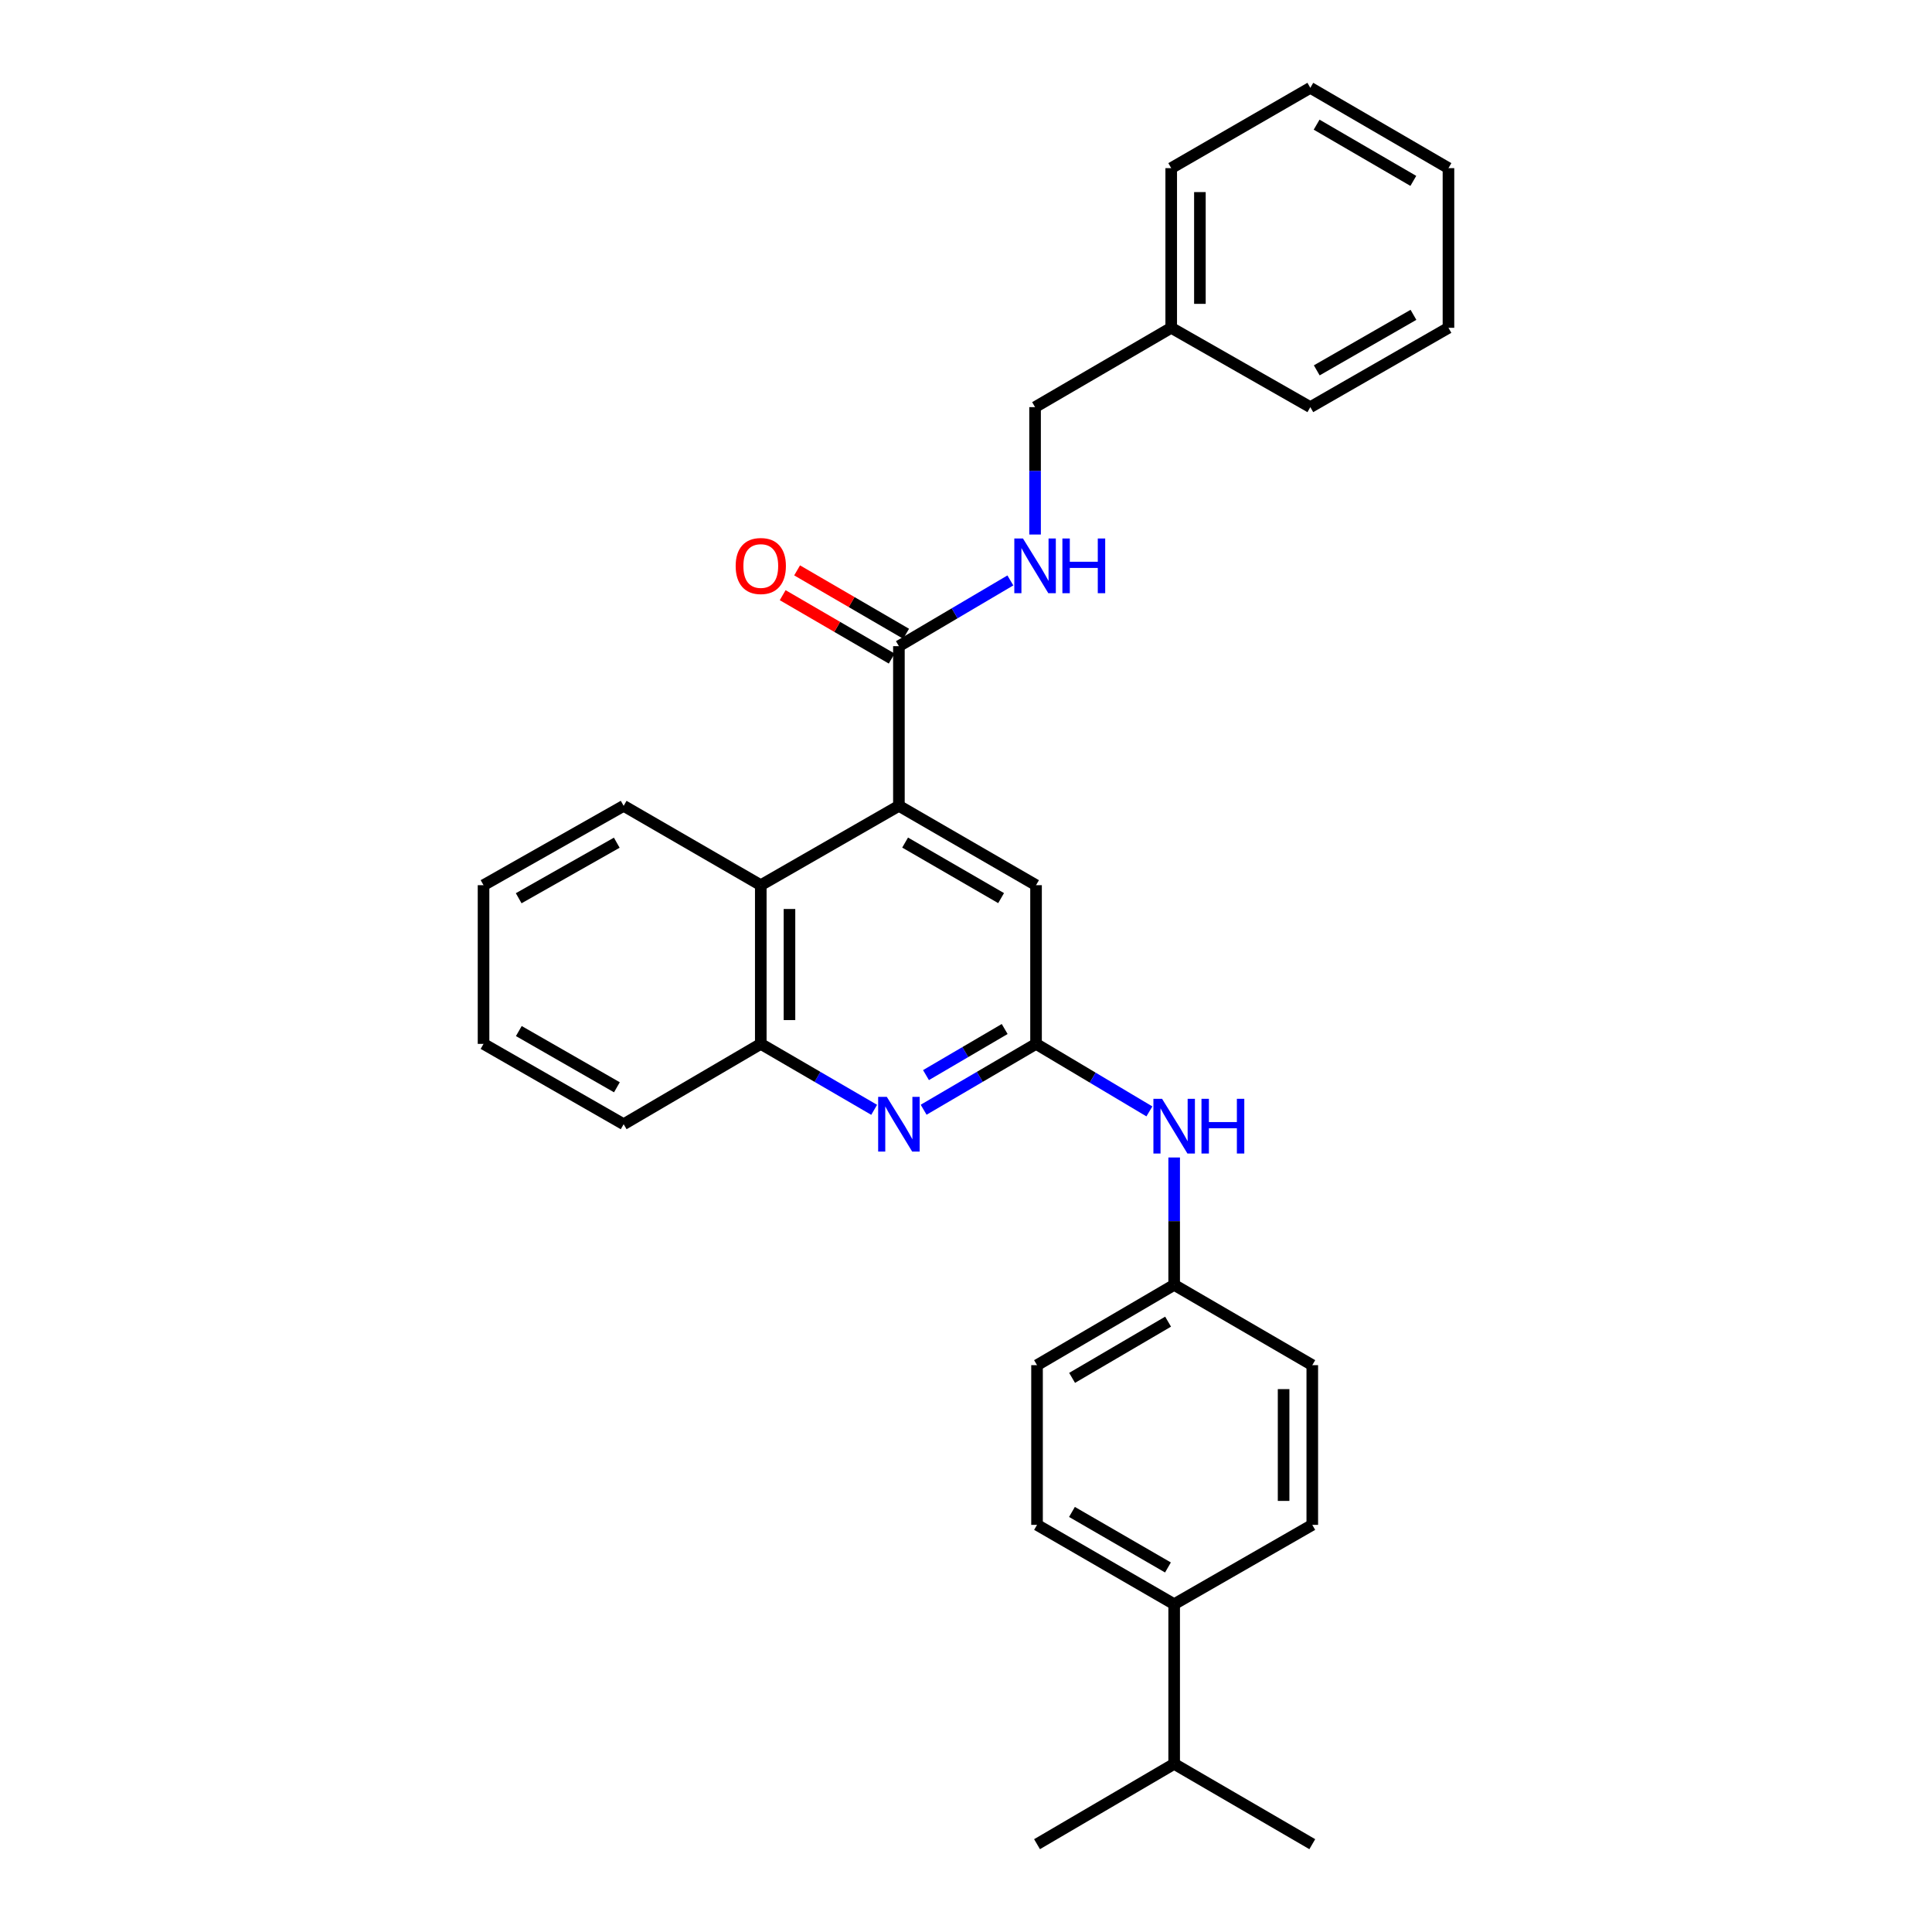 <?xml version='1.0' encoding='iso-8859-1'?>
<svg version='1.1' baseProfile='full'
              xmlns='http://www.w3.org/2000/svg'
                      xmlns:rdkit='http://www.rdkit.org/xml'
                      xmlns:xlink='http://www.w3.org/1999/xlink'
                  xml:space='preserve'
width='1000px' height='1000px' viewBox='0 0 1000 1000'>
<!-- END OF HEADER -->
<rect style='opacity:1.0;fill:#FFFFFF;stroke:none' width='1000' height='1000' x='0' y='0'> </rect>
<path class='bond-2' d='M 465.273,417.1 L 465.273,334.457' style='fill:none;fill-rule:evenodd;stroke:#000000;stroke-width:6px;stroke-linecap:butt;stroke-linejoin:miter;stroke-opacity:1' />
<path class='bond-3' d='M 465.273,417.1 L 393.781,458.171' style='fill:none;fill-rule:evenodd;stroke:#000000;stroke-width:6px;stroke-linecap:butt;stroke-linejoin:miter;stroke-opacity:1' />
<path class='bond-5' d='M 465.273,417.1 L 536.253,458.171' style='fill:none;fill-rule:evenodd;stroke:#000000;stroke-width:6px;stroke-linecap:butt;stroke-linejoin:miter;stroke-opacity:1' />
<path class='bond-5' d='M 468.484,436.112 L 518.17,464.862' style='fill:none;fill-rule:evenodd;stroke:#000000;stroke-width:6px;stroke-linecap:butt;stroke-linejoin:miter;stroke-opacity:1' />
<path class='bond-0' d='M 478.069,574.397 L 507.161,557.354' style='fill:none;fill-rule:evenodd;stroke:#0000FF;stroke-width:6px;stroke-linecap:butt;stroke-linejoin:miter;stroke-opacity:1' />
<path class='bond-0' d='M 507.161,557.354 L 536.253,540.311' style='fill:none;fill-rule:evenodd;stroke:#000000;stroke-width:6px;stroke-linecap:butt;stroke-linejoin:miter;stroke-opacity:1' />
<path class='bond-0' d='M 479.292,556.473 L 499.656,544.543' style='fill:none;fill-rule:evenodd;stroke:#0000FF;stroke-width:6px;stroke-linecap:butt;stroke-linejoin:miter;stroke-opacity:1' />
<path class='bond-0' d='M 499.656,544.543 L 520.02,532.613' style='fill:none;fill-rule:evenodd;stroke:#000000;stroke-width:6px;stroke-linecap:butt;stroke-linejoin:miter;stroke-opacity:1' />
<path class='bond-29' d='M 452.465,574.444 L 423.123,557.378' style='fill:none;fill-rule:evenodd;stroke:#0000FF;stroke-width:6px;stroke-linecap:butt;stroke-linejoin:miter;stroke-opacity:1' />
<path class='bond-29' d='M 423.123,557.378 L 393.781,540.311' style='fill:none;fill-rule:evenodd;stroke:#000000;stroke-width:6px;stroke-linecap:butt;stroke-linejoin:miter;stroke-opacity:1' />
<path class='bond-1' d='M 536.253,540.311 L 536.253,458.171' style='fill:none;fill-rule:evenodd;stroke:#000000;stroke-width:6px;stroke-linecap:butt;stroke-linejoin:miter;stroke-opacity:1' />
<path class='bond-7' d='M 536.253,540.311 L 565.589,557.787' style='fill:none;fill-rule:evenodd;stroke:#000000;stroke-width:6px;stroke-linecap:butt;stroke-linejoin:miter;stroke-opacity:1' />
<path class='bond-7' d='M 565.589,557.787 L 594.924,575.262' style='fill:none;fill-rule:evenodd;stroke:#0000FF;stroke-width:6px;stroke-linecap:butt;stroke-linejoin:miter;stroke-opacity:1' />
<path class='bond-6' d='M 465.273,334.457 L 494.119,317.441' style='fill:none;fill-rule:evenodd;stroke:#000000;stroke-width:6px;stroke-linecap:butt;stroke-linejoin:miter;stroke-opacity:1' />
<path class='bond-6' d='M 494.119,317.441 L 522.964,300.425' style='fill:none;fill-rule:evenodd;stroke:#0000FF;stroke-width:6px;stroke-linecap:butt;stroke-linejoin:miter;stroke-opacity:1' />
<path class='bond-8' d='M 469.005,328.039 L 440.793,311.633' style='fill:none;fill-rule:evenodd;stroke:#000000;stroke-width:6px;stroke-linecap:butt;stroke-linejoin:miter;stroke-opacity:1' />
<path class='bond-8' d='M 440.793,311.633 L 412.581,295.227' style='fill:none;fill-rule:evenodd;stroke:#FF0000;stroke-width:6px;stroke-linecap:butt;stroke-linejoin:miter;stroke-opacity:1' />
<path class='bond-8' d='M 461.541,340.874 L 433.329,324.468' style='fill:none;fill-rule:evenodd;stroke:#000000;stroke-width:6px;stroke-linecap:butt;stroke-linejoin:miter;stroke-opacity:1' />
<path class='bond-8' d='M 433.329,324.468 L 405.117,308.063' style='fill:none;fill-rule:evenodd;stroke:#FF0000;stroke-width:6px;stroke-linecap:butt;stroke-linejoin:miter;stroke-opacity:1' />
<path class='bond-4' d='M 393.781,458.171 L 393.781,540.311' style='fill:none;fill-rule:evenodd;stroke:#000000;stroke-width:6px;stroke-linecap:butt;stroke-linejoin:miter;stroke-opacity:1' />
<path class='bond-4' d='M 408.629,470.492 L 408.629,527.99' style='fill:none;fill-rule:evenodd;stroke:#000000;stroke-width:6px;stroke-linecap:butt;stroke-linejoin:miter;stroke-opacity:1' />
<path class='bond-18' d='M 393.781,458.171 L 322.801,417.1' style='fill:none;fill-rule:evenodd;stroke:#000000;stroke-width:6px;stroke-linecap:butt;stroke-linejoin:miter;stroke-opacity:1' />
<path class='bond-19' d='M 393.781,540.311 L 322.801,581.893' style='fill:none;fill-rule:evenodd;stroke:#000000;stroke-width:6px;stroke-linecap:butt;stroke-linejoin:miter;stroke-opacity:1' />
<path class='bond-13' d='M 535.75,276.669 L 535.75,243.702' style='fill:none;fill-rule:evenodd;stroke:#0000FF;stroke-width:6px;stroke-linecap:butt;stroke-linejoin:miter;stroke-opacity:1' />
<path class='bond-13' d='M 535.75,243.702 L 535.75,210.734' style='fill:none;fill-rule:evenodd;stroke:#000000;stroke-width:6px;stroke-linecap:butt;stroke-linejoin:miter;stroke-opacity:1' />
<path class='bond-12' d='M 607.745,599.113 L 607.745,632.077' style='fill:none;fill-rule:evenodd;stroke:#0000FF;stroke-width:6px;stroke-linecap:butt;stroke-linejoin:miter;stroke-opacity:1' />
<path class='bond-12' d='M 607.745,632.077 L 607.745,665.04' style='fill:none;fill-rule:evenodd;stroke:#000000;stroke-width:6px;stroke-linecap:butt;stroke-linejoin:miter;stroke-opacity:1' />
<path class='bond-9' d='M 607.745,830.328 L 536.765,789.266' style='fill:none;fill-rule:evenodd;stroke:#000000;stroke-width:6px;stroke-linecap:butt;stroke-linejoin:miter;stroke-opacity:1' />
<path class='bond-9' d='M 604.533,811.317 L 554.846,782.573' style='fill:none;fill-rule:evenodd;stroke:#000000;stroke-width:6px;stroke-linecap:butt;stroke-linejoin:miter;stroke-opacity:1' />
<path class='bond-14' d='M 607.745,830.328 L 607.745,912.972' style='fill:none;fill-rule:evenodd;stroke:#000000;stroke-width:6px;stroke-linecap:butt;stroke-linejoin:miter;stroke-opacity:1' />
<path class='bond-31' d='M 607.745,830.328 L 679.236,789.266' style='fill:none;fill-rule:evenodd;stroke:#000000;stroke-width:6px;stroke-linecap:butt;stroke-linejoin:miter;stroke-opacity:1' />
<path class='bond-10' d='M 536.765,789.266 L 536.765,706.606' style='fill:none;fill-rule:evenodd;stroke:#000000;stroke-width:6px;stroke-linecap:butt;stroke-linejoin:miter;stroke-opacity:1' />
<path class='bond-11' d='M 679.236,789.266 L 679.236,706.606' style='fill:none;fill-rule:evenodd;stroke:#000000;stroke-width:6px;stroke-linecap:butt;stroke-linejoin:miter;stroke-opacity:1' />
<path class='bond-11' d='M 664.389,776.867 L 664.389,719.005' style='fill:none;fill-rule:evenodd;stroke:#000000;stroke-width:6px;stroke-linecap:butt;stroke-linejoin:miter;stroke-opacity:1' />
<path class='bond-15' d='M 607.745,665.04 L 679.236,706.606' style='fill:none;fill-rule:evenodd;stroke:#000000;stroke-width:6px;stroke-linecap:butt;stroke-linejoin:miter;stroke-opacity:1' />
<path class='bond-16' d='M 607.745,665.04 L 536.765,706.606' style='fill:none;fill-rule:evenodd;stroke:#000000;stroke-width:6px;stroke-linecap:butt;stroke-linejoin:miter;stroke-opacity:1' />
<path class='bond-16' d='M 604.601,684.088 L 554.914,713.183' style='fill:none;fill-rule:evenodd;stroke:#000000;stroke-width:6px;stroke-linecap:butt;stroke-linejoin:miter;stroke-opacity:1' />
<path class='bond-17' d='M 535.75,210.734 L 606.219,169.672' style='fill:none;fill-rule:evenodd;stroke:#000000;stroke-width:6px;stroke-linecap:butt;stroke-linejoin:miter;stroke-opacity:1' />
<path class='bond-20' d='M 607.745,912.972 L 536.765,954.545' style='fill:none;fill-rule:evenodd;stroke:#000000;stroke-width:6px;stroke-linecap:butt;stroke-linejoin:miter;stroke-opacity:1' />
<path class='bond-21' d='M 607.745,912.972 L 679.236,954.545' style='fill:none;fill-rule:evenodd;stroke:#000000;stroke-width:6px;stroke-linecap:butt;stroke-linejoin:miter;stroke-opacity:1' />
<path class='bond-22' d='M 606.219,169.672 L 606.219,87.028' style='fill:none;fill-rule:evenodd;stroke:#000000;stroke-width:6px;stroke-linecap:butt;stroke-linejoin:miter;stroke-opacity:1' />
<path class='bond-22' d='M 621.066,157.275 L 621.066,99.425' style='fill:none;fill-rule:evenodd;stroke:#000000;stroke-width:6px;stroke-linecap:butt;stroke-linejoin:miter;stroke-opacity:1' />
<path class='bond-23' d='M 606.219,169.672 L 678.222,210.734' style='fill:none;fill-rule:evenodd;stroke:#000000;stroke-width:6px;stroke-linecap:butt;stroke-linejoin:miter;stroke-opacity:1' />
<path class='bond-24' d='M 322.801,417.1 L 250.278,458.171' style='fill:none;fill-rule:evenodd;stroke:#000000;stroke-width:6px;stroke-linecap:butt;stroke-linejoin:miter;stroke-opacity:1' />
<path class='bond-24' d='M 319.239,436.181 L 268.473,464.93' style='fill:none;fill-rule:evenodd;stroke:#000000;stroke-width:6px;stroke-linecap:butt;stroke-linejoin:miter;stroke-opacity:1' />
<path class='bond-30' d='M 322.801,581.893 L 250.278,540.311' style='fill:none;fill-rule:evenodd;stroke:#000000;stroke-width:6px;stroke-linecap:butt;stroke-linejoin:miter;stroke-opacity:1' />
<path class='bond-30' d='M 319.308,562.775 L 268.542,533.668' style='fill:none;fill-rule:evenodd;stroke:#000000;stroke-width:6px;stroke-linecap:butt;stroke-linejoin:miter;stroke-opacity:1' />
<path class='bond-26' d='M 606.219,87.028 L 678.222,45.455' style='fill:none;fill-rule:evenodd;stroke:#000000;stroke-width:6px;stroke-linecap:butt;stroke-linejoin:miter;stroke-opacity:1' />
<path class='bond-27' d='M 678.222,210.734 L 749.722,169.672' style='fill:none;fill-rule:evenodd;stroke:#000000;stroke-width:6px;stroke-linecap:butt;stroke-linejoin:miter;stroke-opacity:1' />
<path class='bond-27' d='M 681.552,191.699 L 731.602,162.956' style='fill:none;fill-rule:evenodd;stroke:#000000;stroke-width:6px;stroke-linecap:butt;stroke-linejoin:miter;stroke-opacity:1' />
<path class='bond-25' d='M 250.278,458.171 L 250.278,540.311' style='fill:none;fill-rule:evenodd;stroke:#000000;stroke-width:6px;stroke-linecap:butt;stroke-linejoin:miter;stroke-opacity:1' />
<path class='bond-32' d='M 678.222,45.455 L 749.722,87.028' style='fill:none;fill-rule:evenodd;stroke:#000000;stroke-width:6px;stroke-linecap:butt;stroke-linejoin:miter;stroke-opacity:1' />
<path class='bond-32' d='M 681.483,64.526 L 731.533,93.628' style='fill:none;fill-rule:evenodd;stroke:#000000;stroke-width:6px;stroke-linecap:butt;stroke-linejoin:miter;stroke-opacity:1' />
<path class='bond-28' d='M 749.722,169.672 L 749.722,87.028' style='fill:none;fill-rule:evenodd;stroke:#000000;stroke-width:6px;stroke-linecap:butt;stroke-linejoin:miter;stroke-opacity:1' />
<path  class='atom-1' d='M 459.013 567.733
L 468.293 582.733
Q 469.213 584.213, 470.693 586.893
Q 472.173 589.573, 472.253 589.733
L 472.253 567.733
L 476.013 567.733
L 476.013 596.053
L 472.133 596.053
L 462.173 579.653
Q 461.013 577.733, 459.773 575.533
Q 458.573 573.333, 458.213 572.653
L 458.213 596.053
L 454.533 596.053
L 454.533 567.733
L 459.013 567.733
' fill='#0000FF'/>
<path  class='atom-7' d='M 529.49 278.723
L 538.77 293.723
Q 539.69 295.203, 541.17 297.883
Q 542.65 300.563, 542.73 300.723
L 542.73 278.723
L 546.49 278.723
L 546.49 307.043
L 542.61 307.043
L 532.65 290.643
Q 531.49 288.723, 530.25 286.523
Q 529.05 284.323, 528.69 283.643
L 528.69 307.043
L 525.01 307.043
L 525.01 278.723
L 529.49 278.723
' fill='#0000FF'/>
<path  class='atom-7' d='M 549.89 278.723
L 553.73 278.723
L 553.73 290.763
L 568.21 290.763
L 568.21 278.723
L 572.05 278.723
L 572.05 307.043
L 568.21 307.043
L 568.21 293.963
L 553.73 293.963
L 553.73 307.043
L 549.89 307.043
L 549.89 278.723
' fill='#0000FF'/>
<path  class='atom-8' d='M 601.485 568.74
L 610.765 583.74
Q 611.685 585.22, 613.165 587.9
Q 614.645 590.58, 614.725 590.74
L 614.725 568.74
L 618.485 568.74
L 618.485 597.06
L 614.605 597.06
L 604.645 580.66
Q 603.485 578.74, 602.245 576.54
Q 601.045 574.34, 600.685 573.66
L 600.685 597.06
L 597.005 597.06
L 597.005 568.74
L 601.485 568.74
' fill='#0000FF'/>
<path  class='atom-8' d='M 621.885 568.74
L 625.725 568.74
L 625.725 580.78
L 640.205 580.78
L 640.205 568.74
L 644.045 568.74
L 644.045 597.06
L 640.205 597.06
L 640.205 583.98
L 625.725 583.98
L 625.725 597.06
L 621.885 597.06
L 621.885 568.74
' fill='#0000FF'/>
<path  class='atom-9' d='M 380.781 292.963
Q 380.781 286.163, 384.141 282.363
Q 387.501 278.563, 393.781 278.563
Q 400.061 278.563, 403.421 282.363
Q 406.781 286.163, 406.781 292.963
Q 406.781 299.843, 403.381 303.763
Q 399.981 307.643, 393.781 307.643
Q 387.541 307.643, 384.141 303.763
Q 380.781 299.883, 380.781 292.963
M 393.781 304.443
Q 398.101 304.443, 400.421 301.563
Q 402.781 298.643, 402.781 292.963
Q 402.781 287.403, 400.421 284.603
Q 398.101 281.763, 393.781 281.763
Q 389.461 281.763, 387.101 284.563
Q 384.781 287.363, 384.781 292.963
Q 384.781 298.683, 387.101 301.563
Q 389.461 304.443, 393.781 304.443
' fill='#FF0000'/>
</svg>
